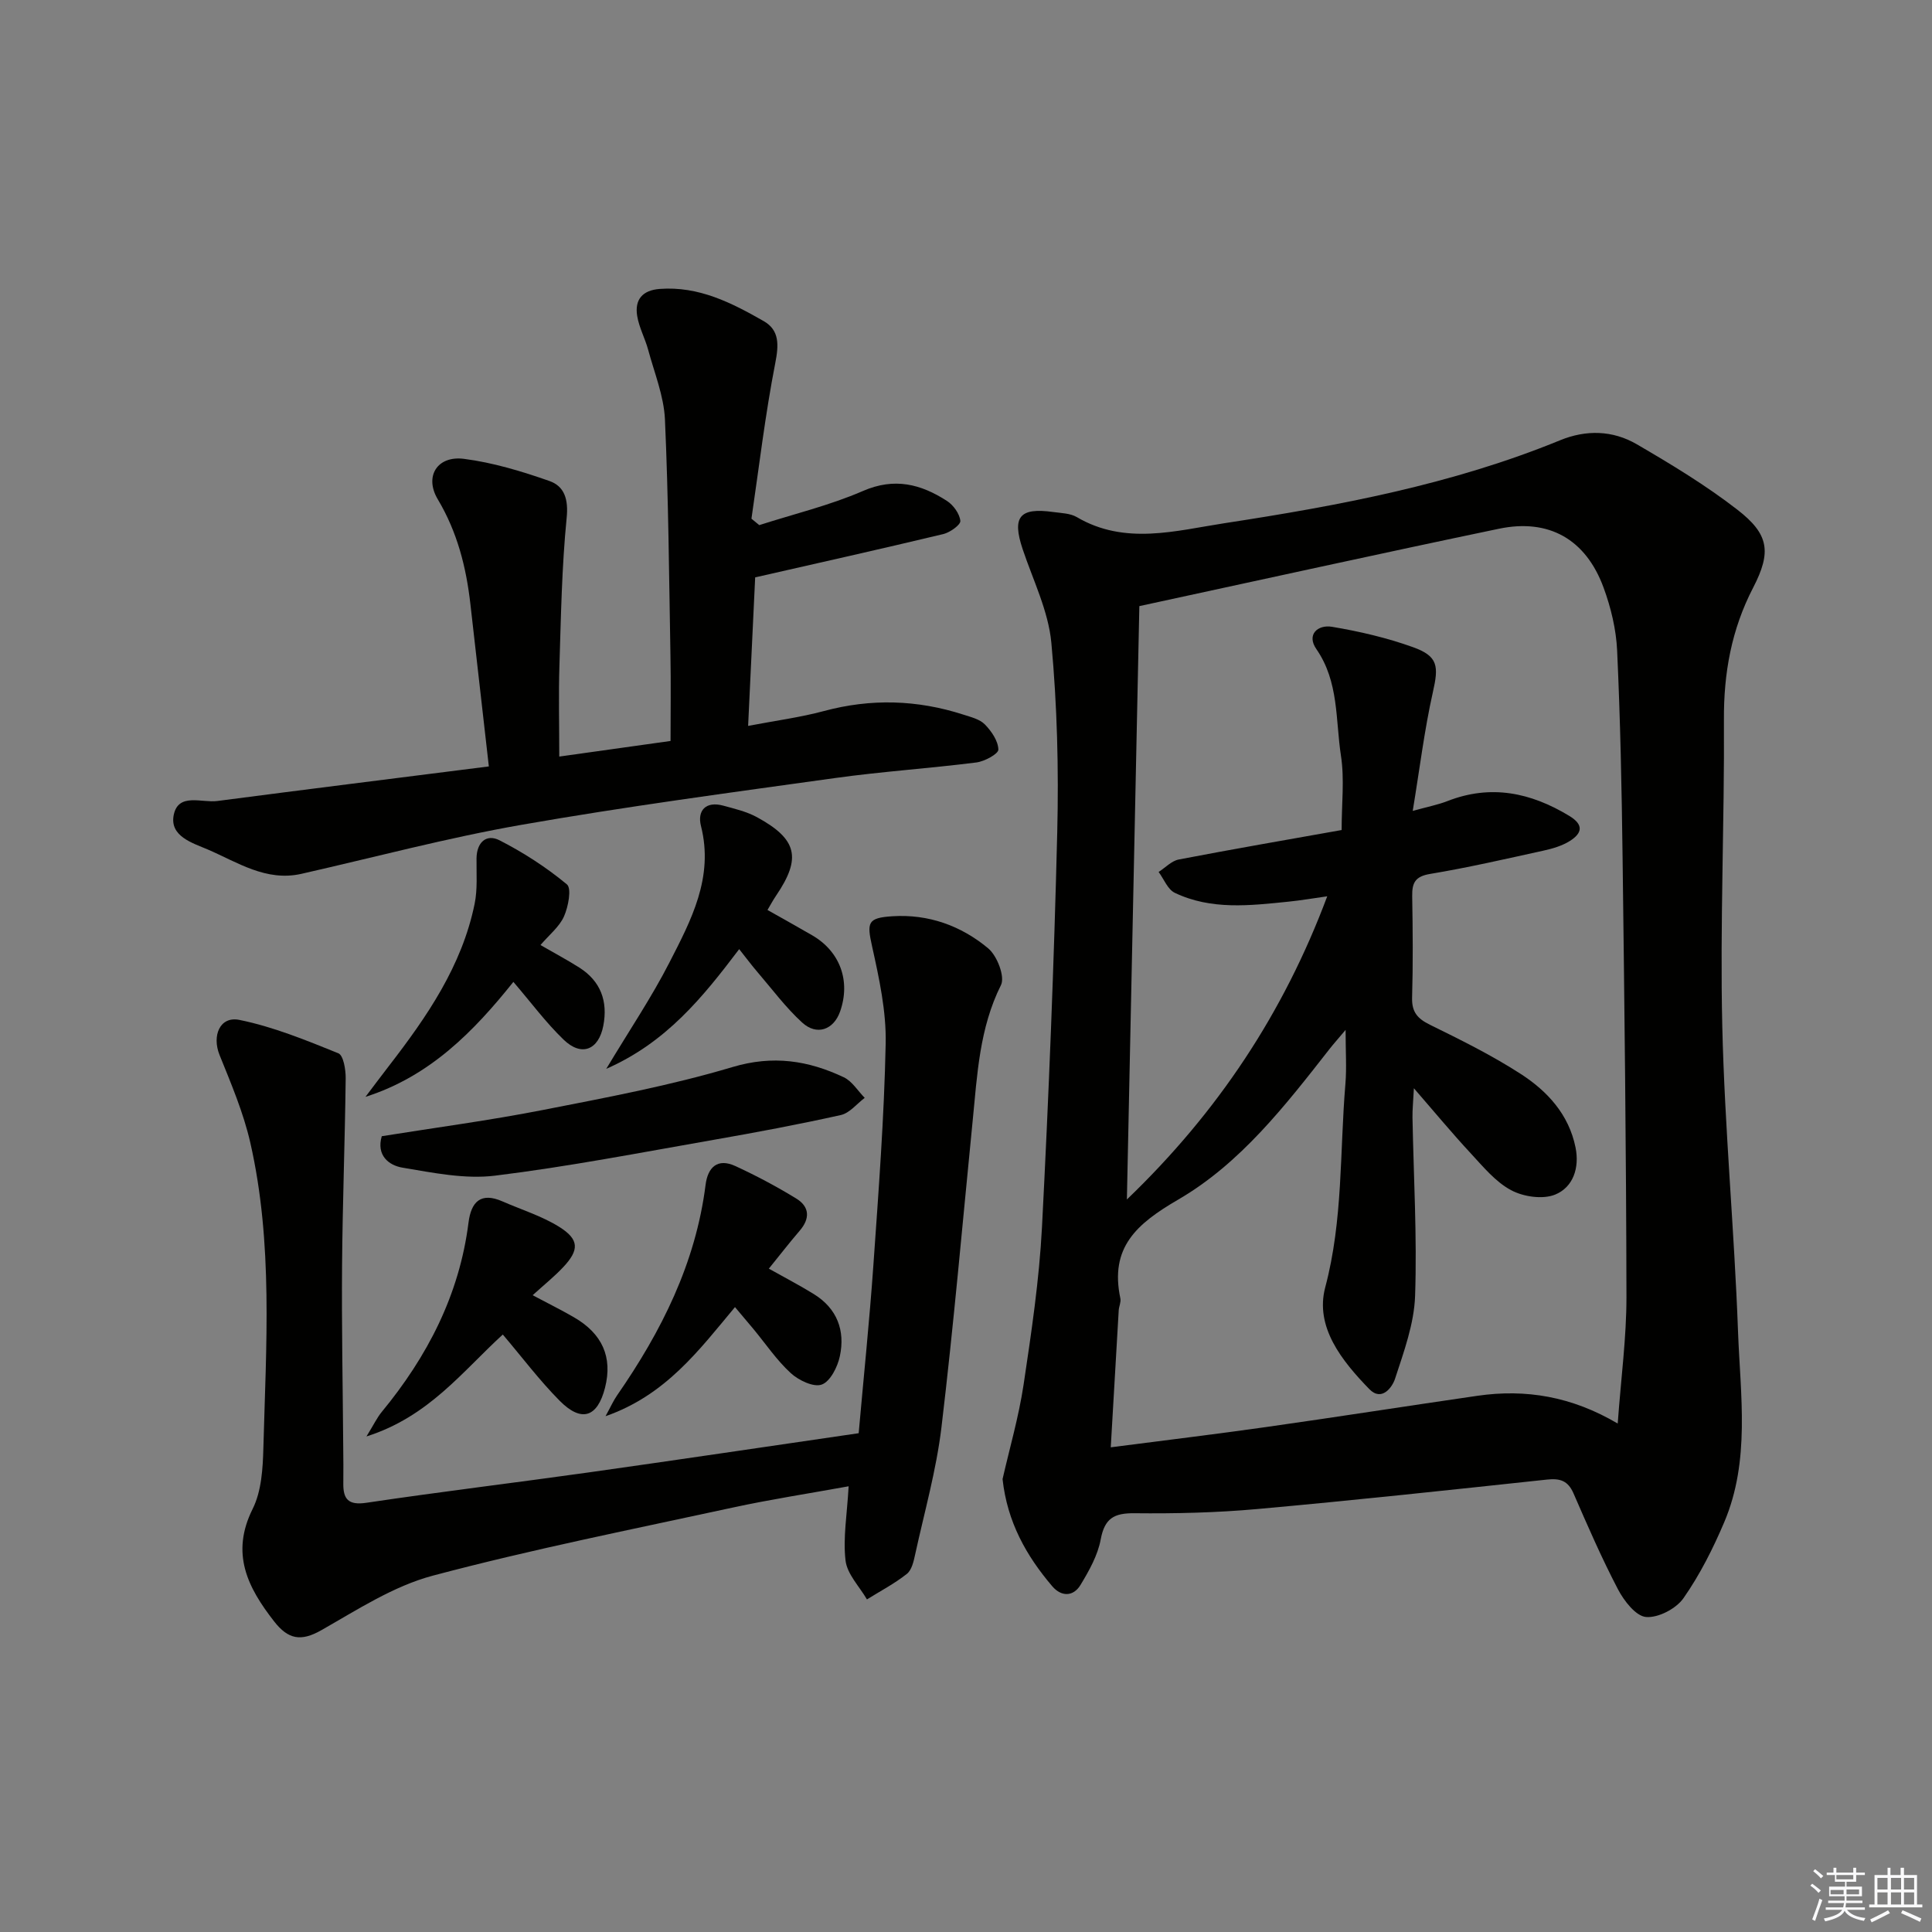 <svg enable-background="new 0 0 400 400" viewBox="0 0 400 400" xmlns="http://www.w3.org/2000/svg"><rect x="0" y="0" width="400" height="400" fill="#808080" stroke="none"/><g fill="#010100"><path d="m207.57 306.23c1.43-6.28 3.34-12.84 4.35-19.53 1.62-10.82 3.24-21.7 3.81-32.61 1.41-27.24 2.49-54.5 3.16-81.76.32-13.08-.01-26.24-1.22-39.26-.62-6.6-3.8-12.97-5.95-19.4-2.22-6.67-.65-8.64 6.37-7.66 1.64.23 3.49.25 4.85 1.05 9.99 5.88 20.54 2.8 30.6 1.26 23.62-3.62 47.14-8.02 69.44-17.16 5.43-2.23 10.94-2.07 15.9.82 7.16 4.17 14.31 8.5 20.84 13.56 6.54 5.07 7.07 8.74 3.25 16.13-4.49 8.66-6.11 17.68-6.05 27.38.13 21.13-.83 42.28-.34 63.41.49 21.09 2.49 42.14 3.26 63.23.49 13.2 2.56 26.69-2.85 39.45-2.32 5.47-5.05 10.89-8.44 15.74-1.52 2.18-5.23 4.12-7.76 3.9-2.11-.18-4.55-3.33-5.8-5.72-3.38-6.46-6.3-13.18-9.21-19.87-1.15-2.64-2.79-3.15-5.49-2.86-19.99 2.14-39.97 4.3-59.99 6.1-8.44.76-16.95.96-25.42.87-4.24-.05-6.18 1.06-6.99 5.42-.61 3.3-2.41 6.49-4.18 9.42-1.49 2.46-3.97 2.48-5.85.28-5.37-6.3-9.32-13.3-10.29-22.19zm84.92-138.34c3.13-.87 5.23-1.27 7.2-2.04 8.98-3.5 17.22-1.77 25.21 3.07 3.09 1.87 2.62 3.6.16 5.17-1.64 1.04-3.65 1.62-5.57 2.04-7.78 1.71-15.56 3.5-23.42 4.81-3.11.52-3.73 1.87-3.69 4.61.12 7 .18 14-.02 20.99-.09 2.98 1.1 4.35 3.7 5.63 6.4 3.14 12.84 6.33 18.81 10.19 5.51 3.56 9.95 8.39 11.33 15.22.85 4.22-.5 8.23-4.23 9.75-2.57 1.04-6.59.45-9.14-.93-3.24-1.74-5.79-4.88-8.38-7.67-3.78-4.07-7.33-8.36-11.72-13.42-.14 2.84-.32 4.46-.29 6.06.23 12.31.96 24.64.54 36.93-.2 5.78-2.33 11.58-4.16 17.18-.55 1.68-2.72 4.79-5.32 2.12-5.67-5.84-11.31-12.85-9.12-21.09 3.7-13.93 2.99-28.04 4.17-42.07.28-3.34.04-6.73.04-11.21-1.65 1.96-2.52 2.93-3.32 3.95-9.16 11.7-18.44 23.69-31.33 31.18-8.67 5.04-14.21 9.93-11.98 20.47.16.76-.29 1.63-.34 2.45-.54 9.08-1.06 18.16-1.65 28.37 11.19-1.45 21.67-2.71 32.12-4.19 14.62-2.07 29.21-4.36 43.82-6.48 9.98-1.44 19.5.13 29.02 5.75.68-9.41 1.82-17.82 1.81-26.22-.05-30.3-.42-60.61-.8-90.91-.18-14.31-.47-28.62-1.13-42.91-.2-4.39-1.29-8.9-2.81-13.04-3.68-10-11.32-14.34-21.66-12.18-24.65 5.14-49.25 10.58-74.45 16.02-.85 40.75-1.71 81.49-2.58 122.85 18.84-18.08 32.46-38.65 41.48-62.77-2.87.4-5.44.85-8.03 1.11-7.96.81-15.99 1.77-23.53-1.83-1.47-.7-2.25-2.84-3.35-4.32 1.39-.89 2.67-2.29 4.17-2.58 11.19-2.15 22.43-4.09 33.72-6.1 0-5.45.61-10.52-.14-15.38-1.14-7.44-.4-15.31-5.09-22.08-2.1-3.03.32-5.11 3.23-4.62 5.67.95 11.35 2.27 16.75 4.21 5.26 1.88 5.36 3.95 4.14 9.33-1.76 7.84-2.73 15.87-4.17 24.58z"/><path d="m175.7 307.72c-8.38 1.52-16.23 2.72-23.97 4.4-20.75 4.5-41.6 8.65-62.11 14.1-8.14 2.16-15.64 7.06-23.1 11.3-4.24 2.41-6.87 1.88-9.76-1.82-5.51-7.06-9.05-14.07-4.45-23.3 1.84-3.69 2.11-8.39 2.22-12.65.56-21.12 2.04-42.33-2.71-63.18-1.42-6.22-3.97-12.21-6.37-18.16-1.59-3.95.05-8.07 4.11-7.25 7.02 1.42 13.81 4.21 20.49 6.91 1.06.43 1.54 3.4 1.52 5.19-.15 12.93-.65 25.86-.75 38.79-.1 12.49.15 24.98.24 37.48.02 2.5.06 5 .02 7.5-.06 3.35 1.01 4.67 4.81 4.1 15.27-2.28 30.61-4.12 45.91-6.27 18.55-2.61 37.08-5.38 55.98-8.13 1.04-11.75 2.24-23.3 3.05-34.87 1.07-15.25 2.23-30.52 2.54-45.8.14-6.69-1.35-13.51-2.81-20.11-1.1-4.95-.97-5.92 4.19-6.25 7.49-.48 14.25 1.97 19.85 6.65 1.84 1.53 3.51 5.86 2.64 7.6-4.47 8.95-4.91 18.54-5.86 28.1-2.1 21.16-3.94 42.35-6.46 63.45-1.06 8.86-3.53 17.55-5.44 26.3-.31 1.44-.71 3.26-1.73 4.06-2.55 2.02-5.48 3.55-8.26 5.28-1.55-2.67-4.1-5.23-4.43-8.05-.55-4.69.32-9.55.64-15.37z"/><path d="m101.21 158.68c-1.32-11.57-2.57-22.59-3.82-33.61-.87-7.66-2.71-14.91-6.75-21.69-2.84-4.76-.1-9.09 5.42-8.38 6 .77 11.94 2.57 17.68 4.58 3.12 1.09 3.97 3.78 3.58 7.64-1.01 10.19-1.18 20.47-1.5 30.72-.19 5.95-.03 11.92-.03 18.7 8.03-1.13 15.3-2.15 23.04-3.23 0-6.13.09-11.9-.02-17.66-.29-16.3-.41-32.62-1.14-48.91-.22-4.84-2.18-9.62-3.47-14.4-.64-2.38-1.89-4.63-2.28-7.04-.54-3.35 1.07-5.31 4.67-5.58 8.07-.61 14.89 2.87 21.52 6.66 3.29 1.88 3.14 4.93 2.4 8.7-2.08 10.65-3.35 21.46-4.93 32.21.54.44 1.08.89 1.62 1.33 7.18-2.31 14.59-4.08 21.47-7.07 6.53-2.84 11.99-1.42 17.37 2.05 1.34.86 2.64 2.66 2.79 4.14.08.82-2.15 2.41-3.56 2.74-12.69 3.04-25.43 5.89-38.92 8.96-.43 9.09-.92 19.46-1.46 30.75 5.74-1.1 10.79-1.76 15.67-3.07 9.75-2.63 19.33-2.35 28.88.73 1.57.51 3.4.94 4.47 2.04 1.37 1.4 2.75 3.42 2.79 5.2.02.89-2.86 2.46-4.56 2.67-9.72 1.23-19.51 1.87-29.21 3.22-21.69 3.02-43.4 5.91-64.96 9.69-15.32 2.68-30.4 6.71-45.58 10.15-7.31 1.65-13.23-2.4-19.37-5.04-3.12-1.34-7.99-2.73-7.04-7.21.98-4.59 5.82-2.41 9-2.83 18.42-2.41 36.86-4.7 56.23-7.16z"/><path d="m79.04 235.24c11.17-1.79 22.33-3.27 33.36-5.43 13.17-2.58 26.43-5.06 39.26-8.89 8.39-2.5 15.68-1.36 23.04 2.12 1.73.82 2.9 2.81 4.33 4.26-1.64 1.23-3.13 3.16-4.96 3.56-8.74 1.95-17.56 3.6-26.38 5.14-15.05 2.63-30.07 5.55-45.22 7.41-6.22.76-12.79-.6-19.09-1.65-2.9-.47-5.5-2.56-4.34-6.52z"/><path d="m159.18 262.66c3.31 1.86 6.38 3.45 9.32 5.27 4.82 2.98 6.52 7.56 5.38 12.87-.47 2.22-1.99 5.23-3.75 5.86-1.68.61-4.79-.88-6.42-2.38-2.91-2.67-5.17-6.04-7.71-9.11-1.16-1.4-2.33-2.77-3.83-4.55-7.44 8.91-14.31 18.22-26.8 22.59 1.09-1.99 1.63-3.22 2.38-4.3 9.18-13.24 16.27-27.34 18.33-43.59.46-3.66 2.48-5.6 6.17-3.9 4.32 1.99 8.55 4.24 12.6 6.72 2.79 1.71 2.9 4.16.68 6.71-2.14 2.49-4.14 5.09-6.35 7.81z"/><path d="m110.28 268.16c3.33 1.77 5.96 3.07 8.5 4.54 5.94 3.41 8.08 8.3 6.49 14.59-1.56 6.16-4.87 7.29-9.41 2.71-4.17-4.21-7.76-8.99-11.76-13.7-8.36 7.63-15.34 17.02-28.23 21.1 1.53-2.47 2.18-3.87 3.13-5.03 9.48-11.5 16.11-24.28 18-39.25.55-4.33 2.56-6.35 7.04-4.38 3.92 1.72 8.11 3.01 11.71 5.25 4.22 2.63 4.21 4.82.8 8.42-1.79 1.9-3.85 3.55-6.27 5.75z"/><path d="m125.52 221.29c4.82-8.03 9.36-14.76 13.04-21.94 4.51-8.8 9.27-17.67 6.57-28.33-.81-3.18.98-5.21 4.61-4.22 2.38.65 4.87 1.23 7 2.4 8.34 4.55 9.21 8.45 3.97 16.19-.64.94-1.18 1.94-1.81 3.01 3.23 1.83 6.27 3.51 9.28 5.26 5.76 3.35 7.97 9.46 5.75 15.77-1.33 3.78-4.82 5.06-7.86 2.27-3.4-3.11-6.19-6.88-9.21-10.4-1.26-1.47-2.42-3.03-3.82-4.79-7.55 9.97-15.07 19.31-27.52 24.78z"/><path d="m75.67 227.09c1.62-2.14 3.22-4.29 4.86-6.41 7.86-10.17 15.11-20.69 17.74-33.57.62-3.04.35-6.26.39-9.4.04-3.31 2.03-5.12 4.75-3.74 4.94 2.52 9.7 5.6 13.96 9.13 1.01.83.29 4.63-.6 6.63-.95 2.15-3.05 3.8-4.87 5.93 2.92 1.69 5.54 3.08 8.03 4.66 4.45 2.82 5.95 6.99 4.98 12.04s-4.52 6.46-8.21 2.9c-3.68-3.54-6.76-7.72-10.41-11.97-8.16 10.2-17.24 19.54-30.62 23.8z"/></g><path d="m374.8 390.4.4-.4c.7.5 1.3 1 1.8 1.4l-.5.5c-.5-.6-1.1-1.1-1.7-1.5zm1 7.3-.6-.3c.5-1.4 1.1-2.8 1.5-4.3.2.1.4.2.6.3-.5 1.3-1 2.8-1.5 4.3zm-.4-10.3.4-.4c.4.3 1 .8 1.7 1.4l-.5.5c-.4-.5-1-1-1.6-1.5zm2.5.3h1.7v-1h.6v1h3.5v-1h.6v1h1.8v.5h-1.8v1.4h-2v1h3.2v2h-3.2v.9h3.3v.5h-3.4c0 .3-.1.6-.1.9h4v.5h-3.7c.7.9 1.9 1.5 3.8 1.7-.1.2-.2.4-.3.6-2.1-.4-3.5-1.1-4-2.1-.4 1-1.8 1.7-4 2.2-.1-.2-.2-.4-.3-.6 2.1-.4 3.4-1 3.8-1.8h-3.4v-.5h3.6c.1-.3.1-.6.2-.9h-3.3v-.5h3.4c0-.3 0-.6 0-.9h-3.2v-2h3.3v-1h-2.1v-1.4h-1.7v-.5zm1.1 3.5v1h2.7c0-.3 0-.4 0-.4 0-.1 0-.2 0-.2 0-.1 0-.2 0-.3h-2.7zm1.2-3v.9h3.5v-.9zm4.7 3h-2.6v.6.4h2.6z" fill="#fafafb"/><path d="m393.6 386.7h.6v1.5h2.7v6.1h1.1v.6h-11v-.6h1.1v-6.1h2.7v-1.5h.6v1.5h2.1v-1.5zm-2.7 8.8.4.6c-1.2.6-2.5 1.3-3.8 1.9-.1-.2-.2-.4-.3-.6 1.2-.6 2.5-1.2 3.7-1.9zm-2.2-6.7v2.4h2.1v-2.4zm0 3v2.5h2.1v-2.5zm2.8-3v2.4h2.1v-2.4zm0 3v2.5h2.1v-2.5zm6 6.1c-1.4-.7-2.7-1.3-3.9-1.8l.3-.6c1.5.6 2.7 1.2 3.9 1.7zm-1.2-9.1h-2.1v2.4h2.1zm-2.1 3v2.5h2.1v-2.5z" fill="#fafafb"/></svg>